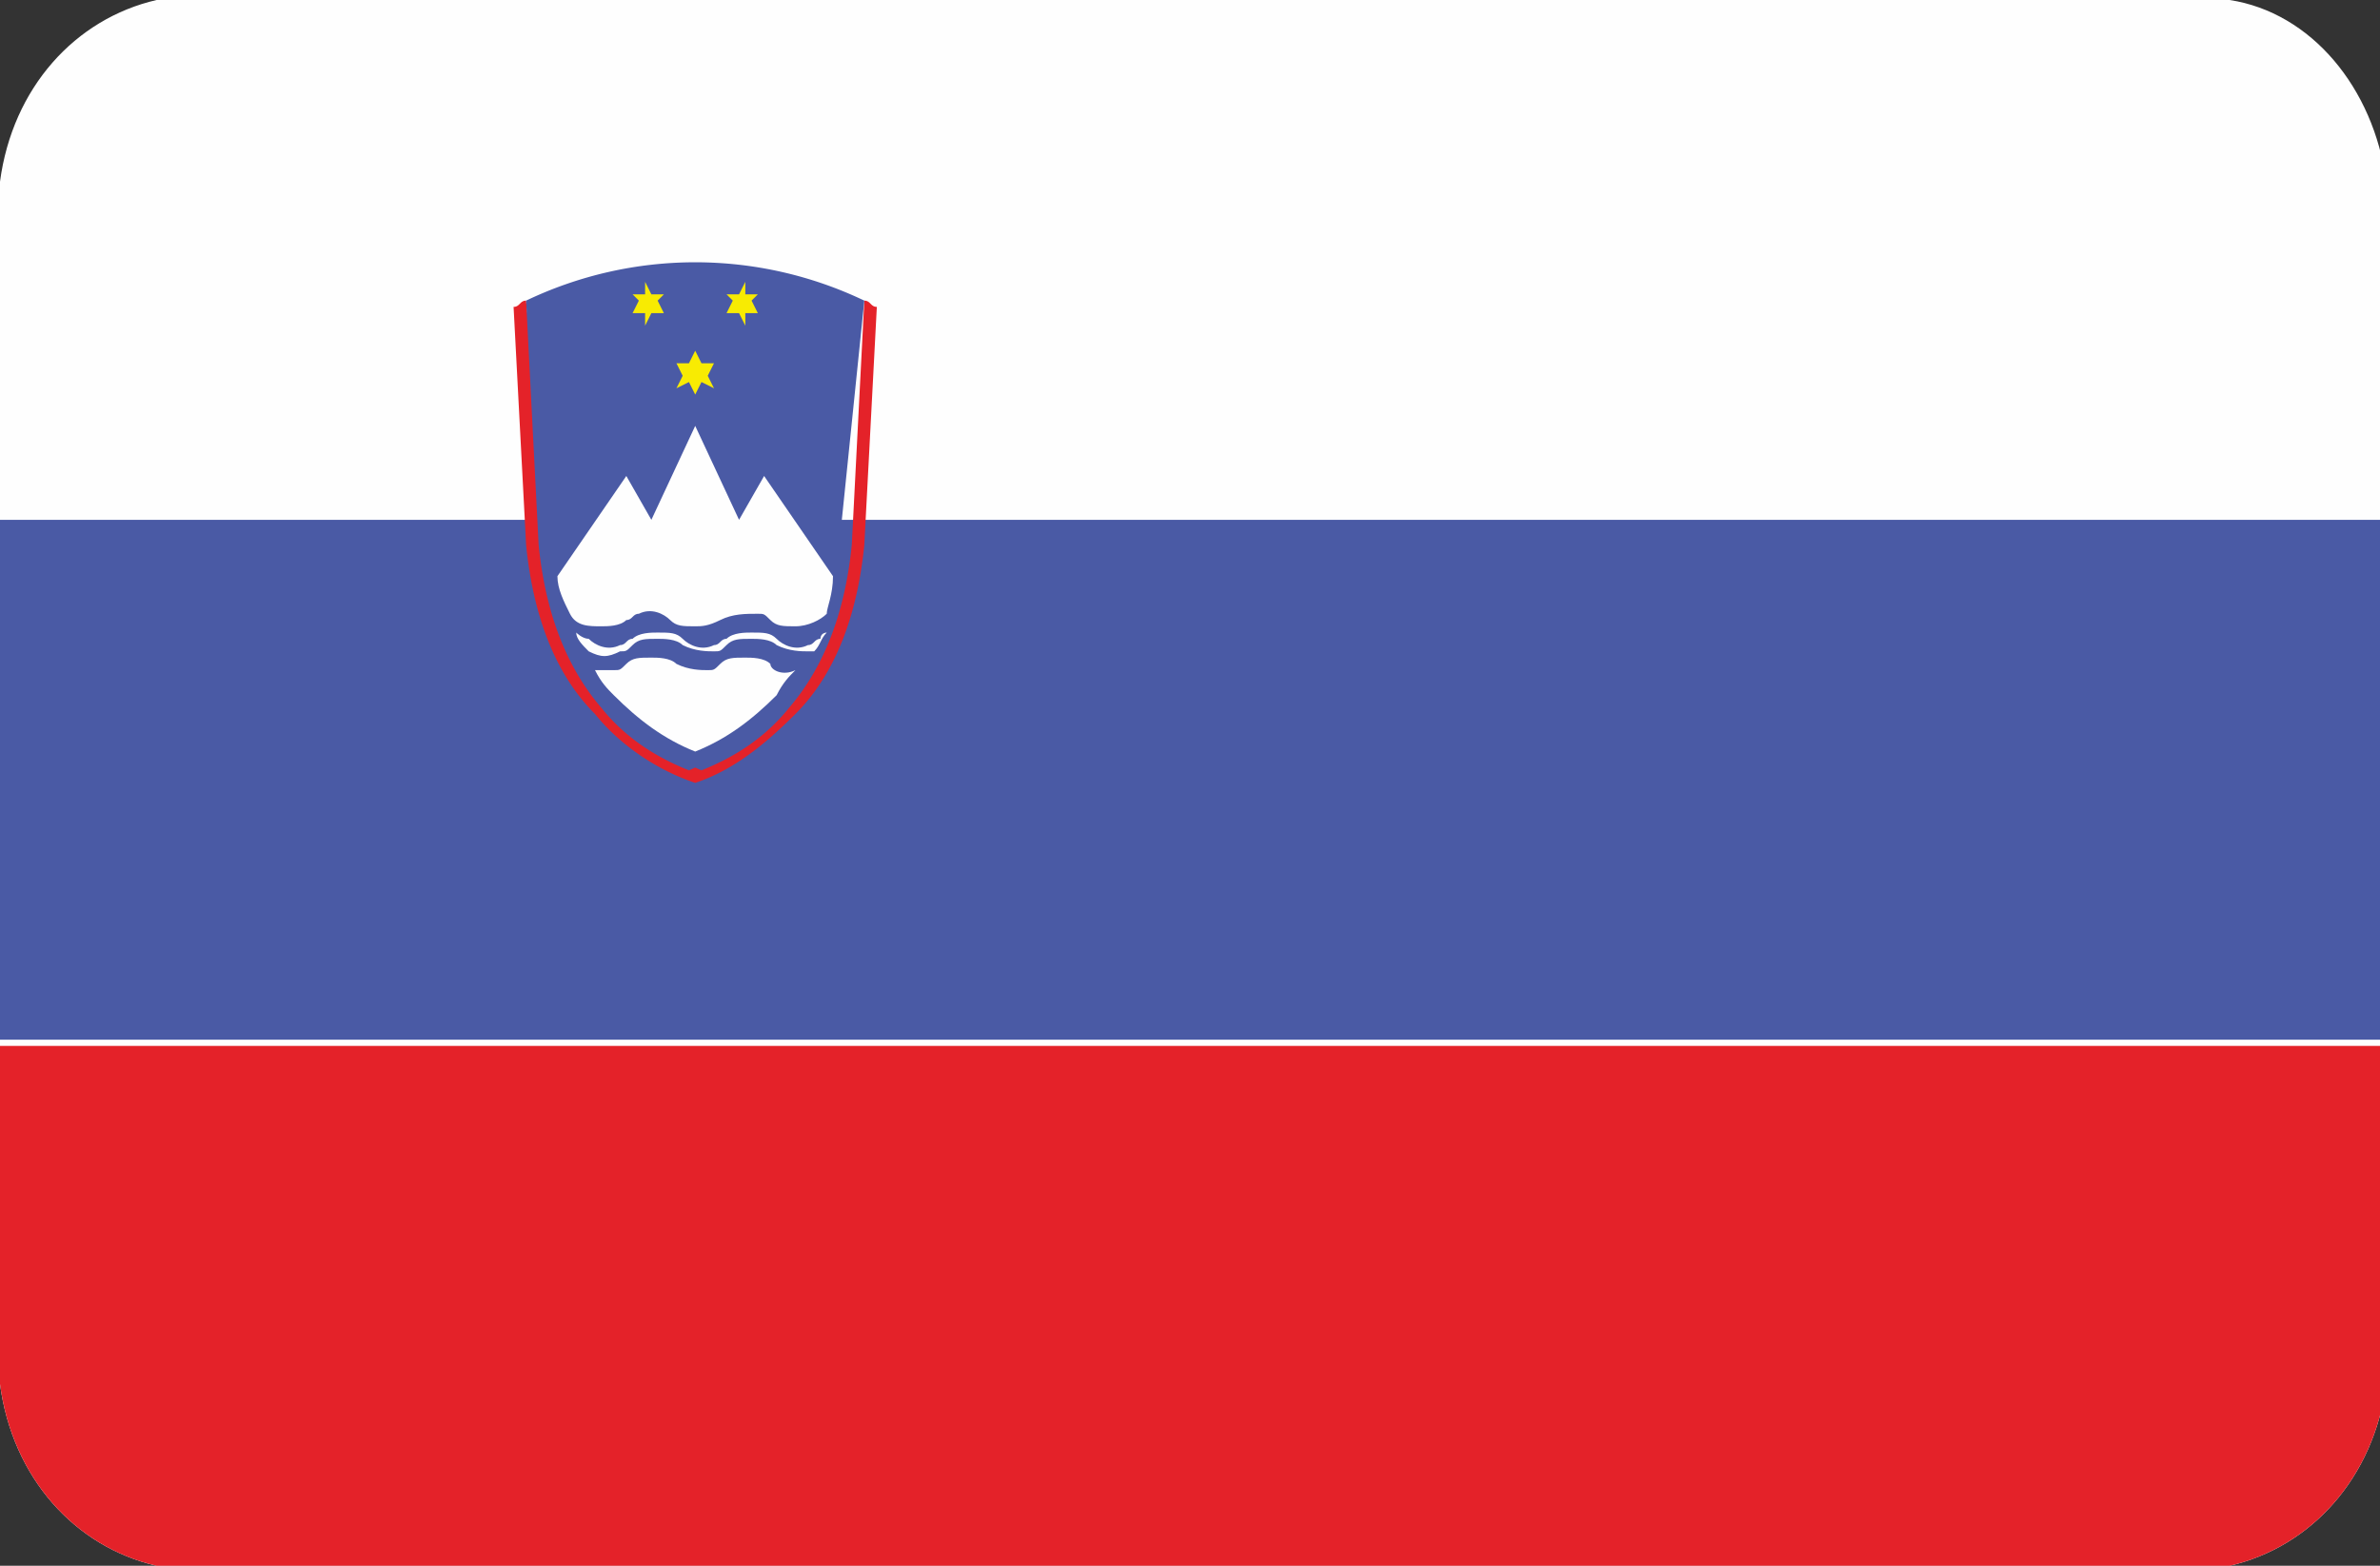 <svg viewBox="0 0 38 25" xml:space="preserve" xmlns="http://www.w3.org/2000/svg"><rect x="0" y="0" width="38" height="25" fill="#333333" stroke="none"/><g clip-rule="evenodd" fill-rule="evenodd"><path d="M2.5 25h33.1c1.3-.3 2.3-1.4 2.5-2.9V2.9C37.9 1.4 36.9.2 35.6 0H2.5C1.2.3.2 1.4 0 2.9v19.2c.2 1.5 1.2 2.6 2.5 2.9z" fill="#FEFEFE"></path><path d="M2.5 25h33.1c1.3-.3 2.3-1.4 2.5-2.9v-5.4H0v5.4c.2 1.5 1.2 2.6 2.5 2.9z" fill="#E42229"></path><path d="M0 8.3h38v8.3H0z" fill="#4A5AA5"></path><path d="M8.4 4.8c-.1 0-.1.1-.2.1l.2 3.8c.1 1 .4 2 1.1 2.7.4.5 1 .9 1.6 1.1.6-.2 1.1-.6 1.6-1.1.7-.7 1-1.7 1.1-2.7l.2-3.8c-.1 0-.1-.1-.2-.1l-.2 3.9c-.1 1-.4 1.9-1 2.6-.4.5-.9.8-1.4 1a4 4 0 0 1-2.4-3.6l-.4-3.9z" fill="#E42229"></path><path d="M13.8 4.8a6.26 6.26 0 0 0-5.4 0l.2 3.9c.1 1 .4 1.9 1 2.6.4.5.9.8 1.4 1a4 4 0 0 0 2.4-3.6l.4-3.9z" fill="#4A5AA5"></path><path d="m11.3 6 .1-.2h-.2l-.1-.2-.1.2h-.2l.1.2-.1.2.2-.1.1.2.1-.2.2.1zM10.5 4.8l.1-.1h-.2l-.1-.2v.2h-.2l.1.1-.1.2h.2v.2l.1-.2h.2zM12 4.8l.1-.1h-.2v-.2l-.1.2h-.2l.1.1-.1.2h.2l.1.2V5h.2z" fill="#F8EB02"></path><path d="m13.3 9.2-1.1-1.6-.4.7-.7-1.5-.7 1.5-.4-.7-1.1 1.6c0 .2.1.4.2.6.1.2.3.2.5.2.1 0 .3 0 .4-.1.1 0 .1-.1.2-.1.2-.1.4 0 .5.1.1.1.2.1.4.1.1 0 .2 0 .4-.1s.4-.1.6-.1c.1 0 .1 0 .2.1s.2.1.4.1.4-.1.5-.2c0-.1.1-.3.1-.6zM9.2 10.1c0 .1.1.2.2.3.2.1.3.1.5 0 .1 0 .1 0 .2-.1s.2-.1.4-.1c.1 0 .3 0 .4.1.2.1.4.1.5.1.1 0 .1 0 .2-.1s.2-.1.4-.1c.1 0 .3 0 .4.1.2.1.4.1.5.1h.1c.1-.1.1-.2.2-.3 0 0-.1 0-.1.1-.1 0-.1.1-.2.1-.2.1-.4 0-.5-.1-.1-.1-.2-.1-.4-.1-.1 0-.3 0-.4.1-.1 0-.1.1-.2.1-.2.1-.4 0-.5-.1-.1-.1-.2-.1-.4-.1-.1 0-.3 0-.4.1-.1 0-.1.1-.2.1-.2.1-.4 0-.5-.1-.1 0-.2-.1-.2-.1zM12.7 10.7c-.1.1-.2.2-.3.4-.4.4-.8.7-1.3.9-.5-.2-.9-.5-1.3-.9-.1-.1-.2-.2-.3-.4h.3c.1 0 .1 0 .2-.1s.2-.1.4-.1c.1 0 .3 0 .4.1.2.1.4.1.5.1.1 0 .1 0 .2-.1s.2-.1.4-.1c.1 0 .3 0 .4.1 0 .1.2.2.4.1z" fill="#FEFEFE"></path></g></svg>